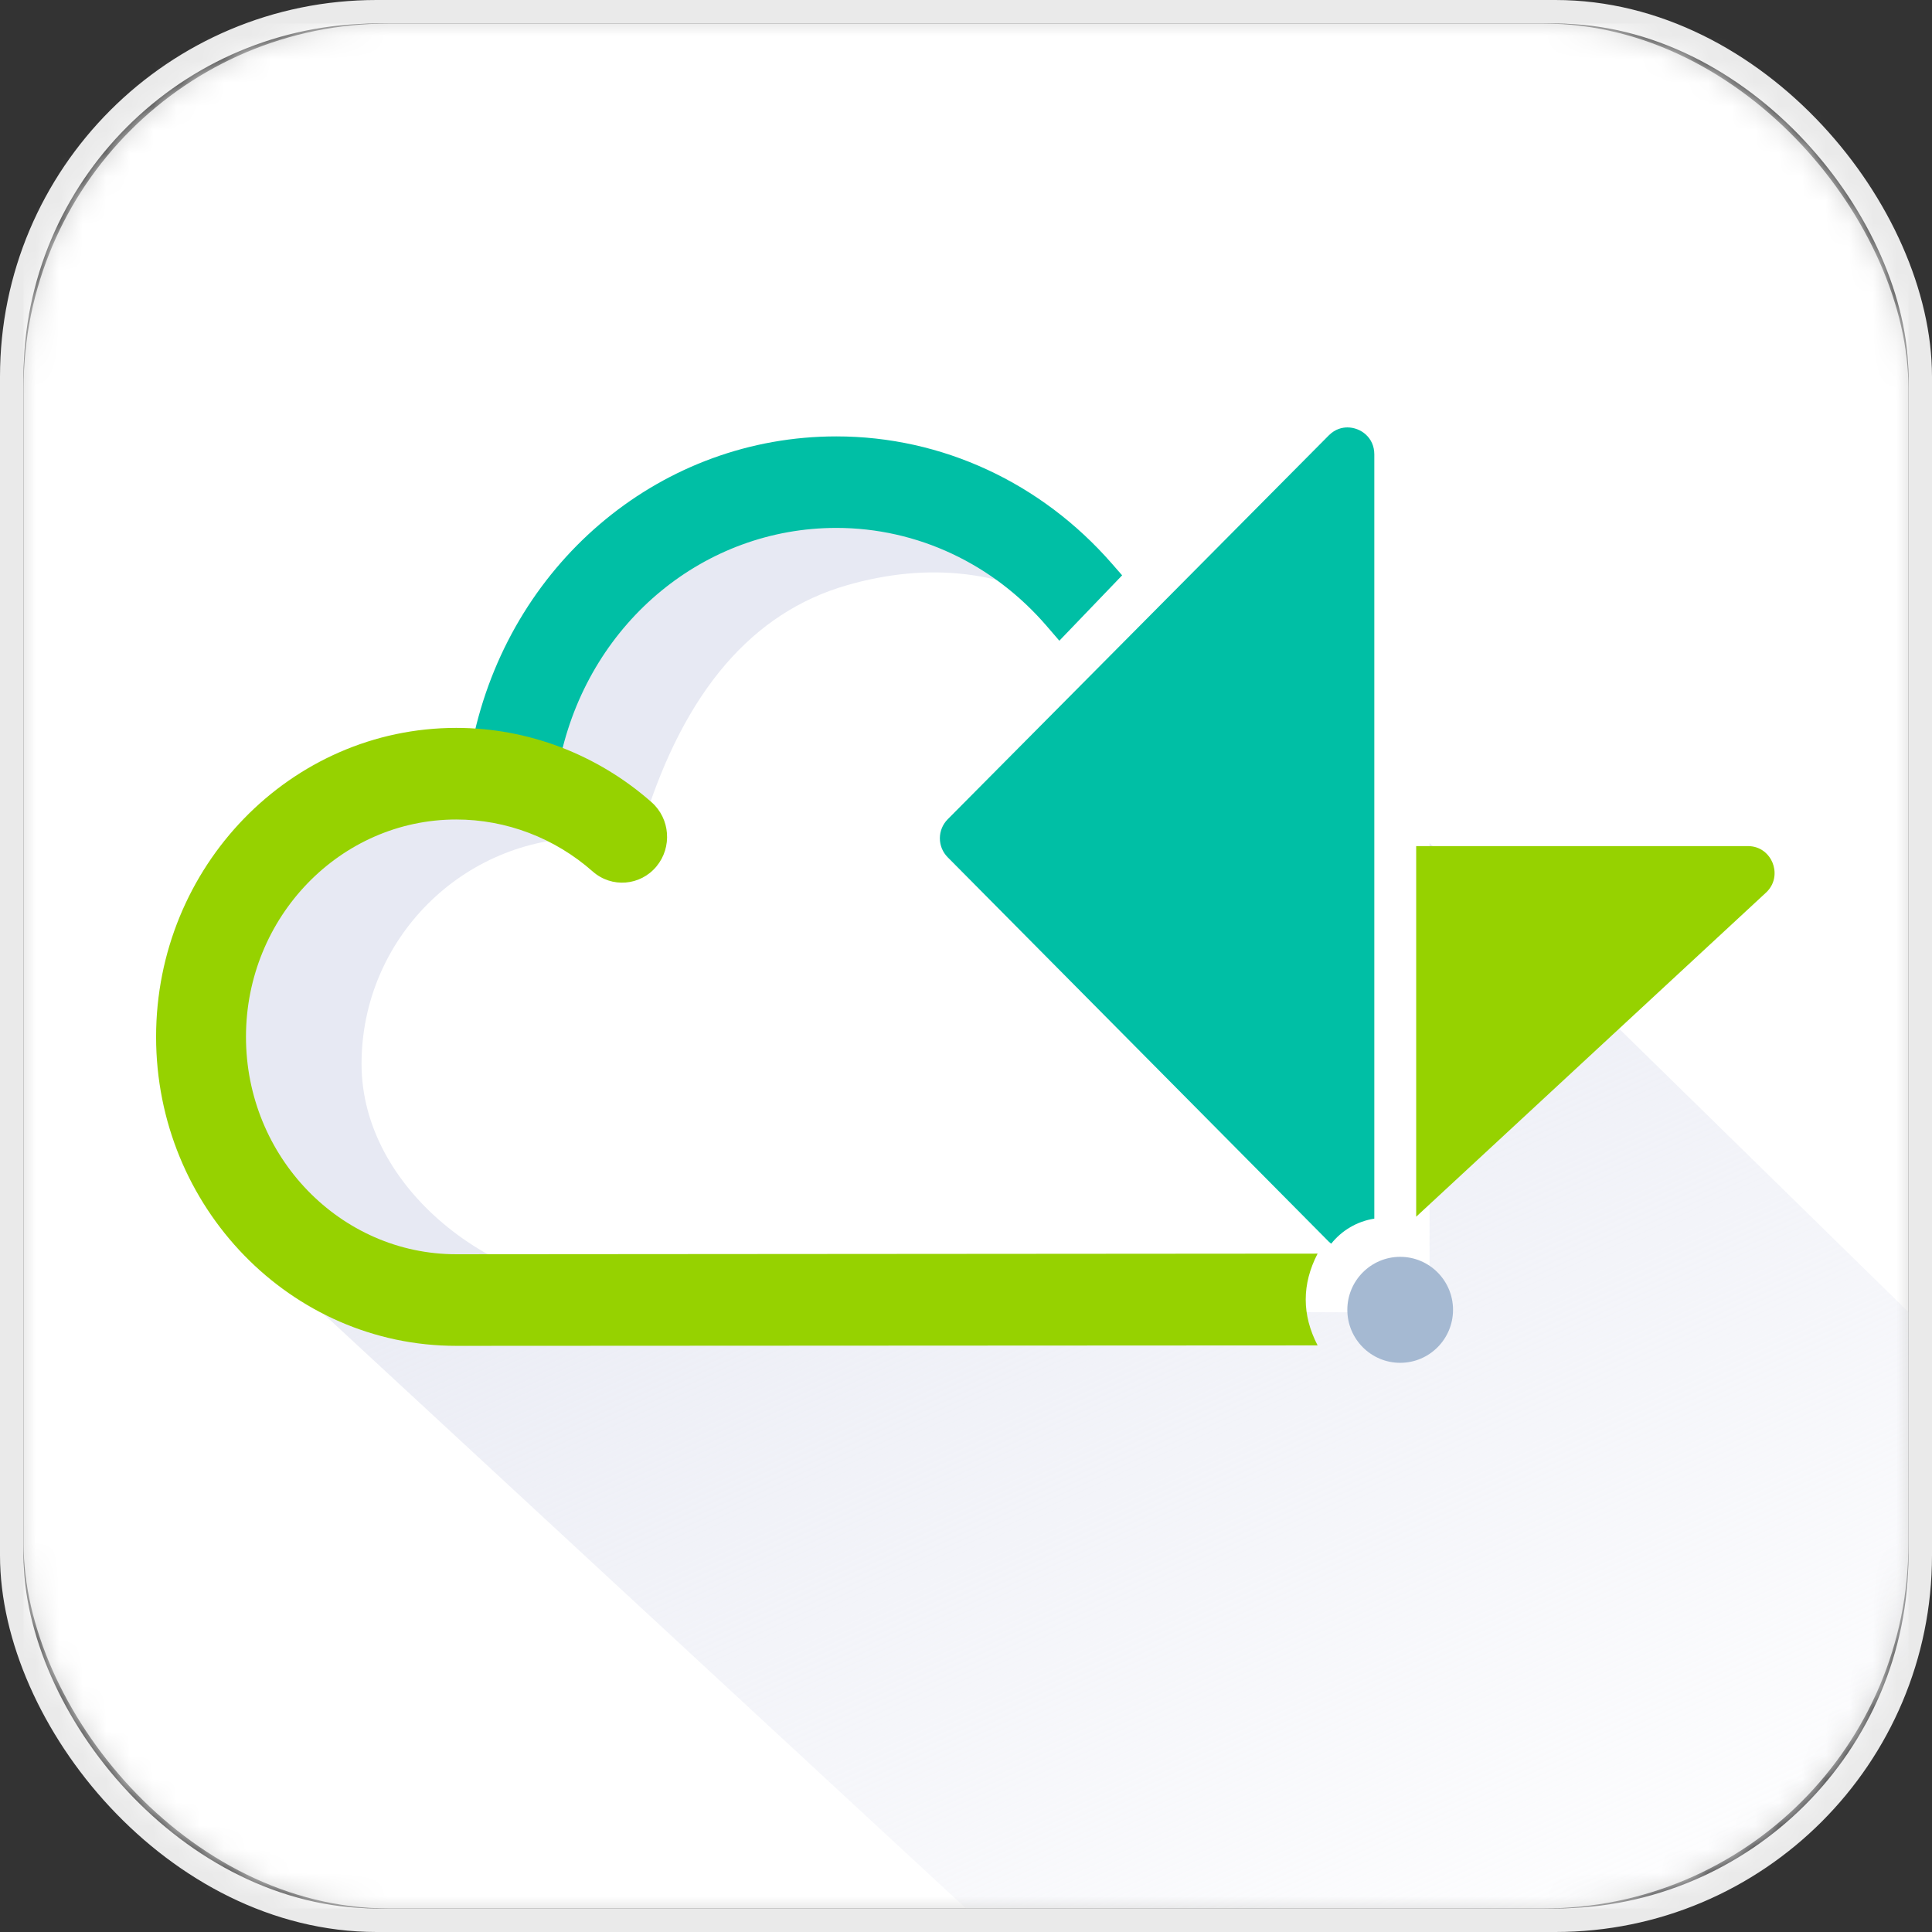 <?xml version="1.0" encoding="UTF-8"?>
<svg width="82px" height="82px" viewBox="0 0 82 82" version="1.1" xmlns="http://www.w3.org/2000/svg" xmlns:xlink="http://www.w3.org/1999/xlink">
    <rect x="0" y="0" width="82" height="82" fill="#333333" stroke="none"/>
    <!-- Generator: Sketch 52.2 (67145) - http://www.bohemiancoding.com/sketch -->
    <title>Kdancloud icon (6262)</title>
    <desc>Created with Sketch.</desc>
    <defs>
        <rect id="path-1" x="0" y="0" width="80" height="80" rx="15.484"></rect>
        <linearGradient x1="30.887%" y1="0%" x2="100%" y2="100%" id="linearGradient-3">
            <stop stop-color="#E7E9F3" offset="0%"></stop>
            <stop stop-color="#E7E9F3" stop-opacity="0" offset="100%"></stop>
        </linearGradient>
    </defs>
    <g id="Page-1" stroke="none" stroke-width="1" fill="none" fill-rule="evenodd">
        <g id="Kdancloud-icon-(6262)" transform="translate(1, 1)">
            <g id="Mask" fill="#D8D8D8">
                <rect id="path-1" x="0" y="0" width="80" height="80" rx="15.484"></rect>
            </g>
            <g id="Group-2-Copy-Clipped">
                <mask id="mask-2" fill="white">
                    <use xlink:href="#path-1"></use>
                </mask>
                <rect stroke="#EAEAEA" x="-0.5" y="-0.5" width="81" height="81" rx="15.484"></rect>
                <g id="Group-2-Copy" mask="url(#mask-2)">
                    <g id="Group">
                        <rect id="Rectangle" fill="#FFFFFF" x="0" y="0" width="80" height="80"></rect>
                        <polygon id="Path-4" fill="url(#linearGradient-3)" points="12.656 54.697 40 80 80.011 80 80.011 54.697 59.674 34.783 59.674 54.697"></polygon>
                        <g transform="translate(5.625, 17.016)">
                            <path d="M16.193,14.918 L20.717,16.82 C22.448,11.311 25.312,7.98 29.31,6.827 C32.807,5.818 36.041,6.202 39.013,7.977 C39.438,8.232 34.426,2.102 26.177,2.947 C20.678,3.51 17.35,7.501 16.193,14.918 Z" id="Path-3" fill="#E7E9F3"></path>
                            <path d="M20.126,34.227 C20.126,28.928 15.826,24.631 10.522,24.631 C5.217,24.631 0.917,30.285 0.917,35.584 C0.917,26.787 -2.999,17.989 10.522,17.989 C24.042,17.989 21.73,32.691 20.126,34.227 Z" id="Oval-Copy-4" fill="#E7E9F3" transform="translate(10.876, 26.787) rotate(-90) translate(-10.876, -26.787) "></path>
                            <g id="Group-19-Copy">
                                <g id="kdan-logo-bt">
                                    <path d="M40.554,5.89 L41.002,6.403 L38.337,9.178 L37.804,8.559 C35.535,5.923 32.318,4.39 28.873,4.39 C23.302,4.39 18.497,8.333 17.191,13.995 C16.95,15.037 15.928,15.69 14.9,15.432 C13.885,15.177 13.272,14.132 13.509,13.099 C15.218,5.692 21.535,0.506 28.873,0.506 C33.375,0.506 37.578,2.487 40.554,5.89 Z" id="Fill-1" fill="#00BFA5"></path>
                                    <path d="M49.298,35.191 C48.962,35.841 48.794,36.49 48.794,37.139 C48.794,37.789 48.962,38.438 49.298,39.087 L12.74,39.106 C5.709,39.106 0,33.219 0,25.991 C0,18.765 5.709,12.878 12.739,12.878 C15.78,12.878 18.725,13.999 21.03,16.033 C21.82,16.73 21.911,17.946 21.237,18.758 C20.552,19.584 19.336,19.682 18.532,18.973 C16.92,17.55 14.862,16.766 12.739,16.766 C7.824,16.766 3.815,20.901 3.815,25.991 C3.815,31.084 7.824,35.218 12.738,35.218 L49.298,35.191 Z" id="Fill-3" fill="#96D200"></path>
                                </g>
                                <path d="M49.877,34.769 C50.324,34.209 50.97,33.821 51.705,33.707 L51.705,1.268 C51.705,0.552 51.125,0.125 50.564,0.125 C50.356,0.125 50.052,0.183 49.775,0.461 L33.599,16.756 C33.385,16.972 33.266,17.259 33.266,17.563 C33.266,17.868 33.385,18.155 33.599,18.37 L49.775,34.686 C49.809,34.72 49.844,34.742 49.877,34.769" id="Fill-10" fill="#00BFA5"></path>
                                <path d="M68.606,18.598 C68.466,18.257 68.119,17.895 67.562,17.895 L53.482,17.895 L53.482,33.625 L68.361,19.84 C68.755,19.443 68.746,18.938 68.606,18.598" id="Fill-7" fill="#96D200"></path>
                                <path d="M52.803,35.328 C51.566,35.328 50.56,36.336 50.56,37.577 C50.56,38.818 51.566,39.826 52.803,39.826 C54.041,39.826 55.046,38.818 55.046,37.577 C55.046,36.336 54.041,35.328 52.803,35.328" id="Fill-5" fill="#A5B9D2"></path>
                            </g>
                        </g>
                    </g>
                </g>
            </g>
        </g>
    </g>
</svg>